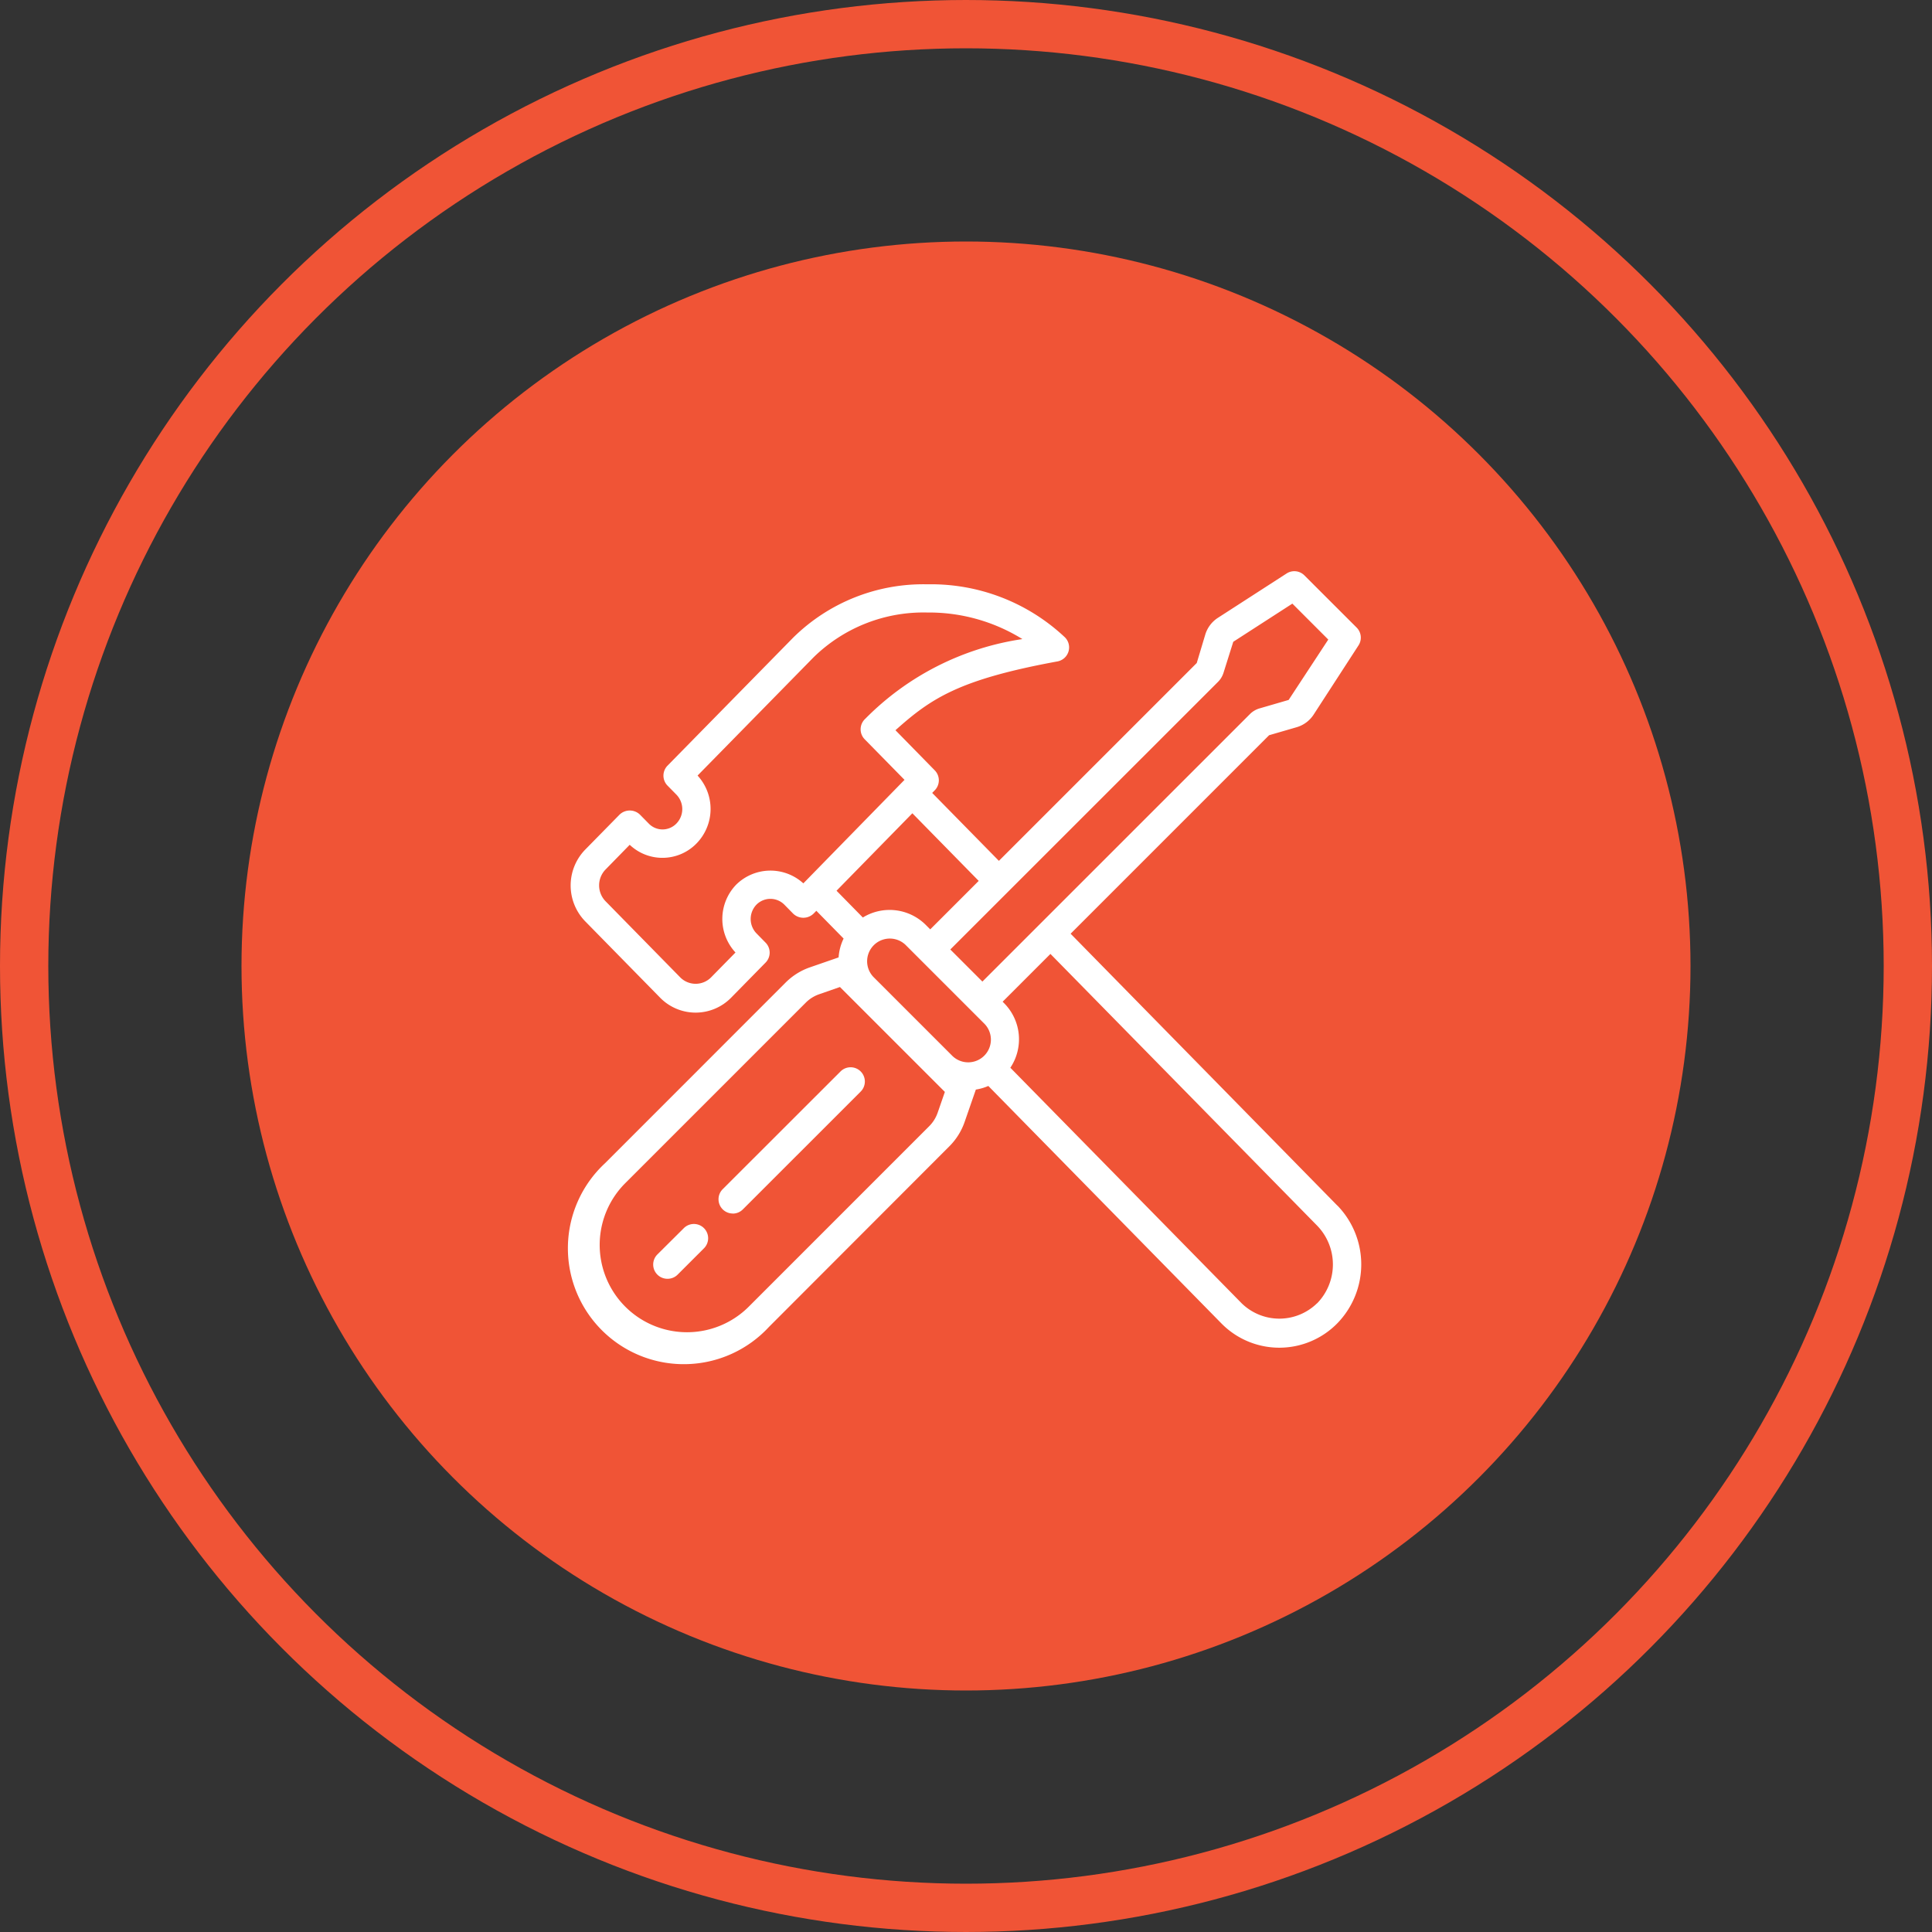 <svg xmlns="http://www.w3.org/2000/svg" width="80" height="80" viewBox="0 0 80 80">
  <rect x="0" y="0" width="80" height="80" fill="#333333" stroke="none"/>
  <g id="Group_78258" data-name="Group 78258" transform="translate(-661 -449)">
    <g id="Group_71" data-name="Group 71" transform="translate(661 449)">
      <g id="Group_5" data-name="Group 5" transform="translate(0 0)">
        <g id="Ellipse_1" data-name="Ellipse 1" transform="translate(0 0)" fill="none" stroke="#f05436" stroke-width="2">
          <circle cx="40" cy="40" r="40" stroke="none"/>
          <circle cx="40" cy="40" r="39" fill="none"/>
        </g>
        <circle id="Ellipse_2" data-name="Ellipse 2" cx="30" cy="30" r="30" transform="translate(10 10)" fill="#f05436"/>
        <g id="Maintenance" transform="translate(19.379 19.363)">
          <path id="Path_141295" data-name="Path 141295" d="M36,30.56,24.953,19.3l8.219-8.219,1.139-.331a1.258,1.258,0,0,0,.705-.523l1.858-2.866a.589.589,0,0,0-.078-.738L34.633,4.462a.589.589,0,0,0-.737-.078L31.047,6.223a1.26,1.26,0,0,0-.521.7l-.35,1.167-8.193,8.193-2.762-2.813.106-.108a.59.59,0,0,0,0-.827L17.7,10.874c1.471-1.316,2.626-2.1,6.707-2.849a.59.59,0,0,0,.315-.993,8.082,8.082,0,0,0-5.7-2.2h0a7.671,7.671,0,0,0-5.549,2.2L8.262,12.341a.59.59,0,0,0,0,.827l.366.372a.858.858,0,0,1,0,1.2.8.8,0,0,1-.572.242h0a.794.794,0,0,1-.571-.242l-.366-.372a.608.608,0,0,0-.842,0l-1.424,1.45a2.13,2.13,0,0,0,0,2.969l3.1,3.16a2.058,2.058,0,0,0,2.945,0l1.424-1.451a.589.589,0,0,0,0-.826l-.372-.379a.857.857,0,0,1,0-1.2.814.814,0,0,1,1.143,0l.372.379a.608.608,0,0,0,.842,0l.117-.119,1.129,1.15a2.093,2.093,0,0,0-.207.78l-1.192.413a2.646,2.646,0,0,0-1,.627L5.678,28.8a4.8,4.8,0,1,0,6.783,6.783L19.935,28.1a2.657,2.657,0,0,0,.627-1l.467-1.346a2.107,2.107,0,0,0,.516-.15l9.643,9.824a3.362,3.362,0,0,0,4.813,0,3.5,3.5,0,0,0,0-4.871ZM13.886,17.215a2.021,2.021,0,0,0-2.776.049,2.043,2.043,0,0,0-.034,2.814l-1.019,1.038a.9.9,0,0,1-1.261,0l-3.1-3.16a.943.943,0,0,1,0-1.315l1-1.023a1.965,1.965,0,0,0,1.357.54h0a1.967,1.967,0,0,0,1.414-.6,2.045,2.045,0,0,0,.039-2.807l4.807-4.9a6.5,6.5,0,0,1,4.706-1.851h0a7.331,7.331,0,0,1,3.937,1.1,11.5,11.5,0,0,0-6.506,3.3.59.59,0,0,0-.024.849l1.649,1.68Zm17.17-8.343a.921.921,0,0,0,.232-.389l.4-1.271,2.447-1.58L35.622,7.12l-1.641,2.5-1.2.349a.927.927,0,0,0-.4.234L21.3,21.282l-1.329-1.329ZM20.032,24.335,16.787,21.09a.94.94,0,0,1,1.329-1.329l3.245,3.245a.94.94,0,1,1-1.329,1.329ZM18.4,14.313l2.747,2.8-2.007,2.007-.191-.191a2.119,2.119,0,0,0-2.6-.3l-1.089-1.109Zm1.047,12.4a1.476,1.476,0,0,1-.347.555l-7.474,7.475a3.616,3.616,0,0,1-5.114-5.114l7.475-7.475a1.457,1.457,0,0,1,.553-.347l.862-.3,4.344,4.344ZM35.16,34.6a2.233,2.233,0,0,1-3.128,0L22.457,24.85a2.119,2.119,0,0,0-.263-2.678l-.056-.056,1.979-1.979L35.16,31.387a2.308,2.308,0,0,1,0,3.218Z" transform="translate(0 0)" fill="#fff"/>
          <path id="Path_141296" data-name="Path 141296" d="M15.218,45.17a.59.59,0,0,1-.417-1.007L19.668,39.3a.59.59,0,1,1,.834.834L15.635,45a.588.588,0,0,1-.417.173Z" transform="translate(-4.255 -14.284)" fill="#fff"/>
          <path id="Path_141297" data-name="Path 141297" d="M10.634,52.384a.59.59,0,0,1-.417-1.007L11.3,50.3a.59.59,0,1,1,.834.834l-1.082,1.082A.588.588,0,0,1,10.634,52.384Z" transform="translate(-2.376 -18.795)" fill="#fff"/>
        </g>
      </g>
    </g>
  </g>
</svg>
